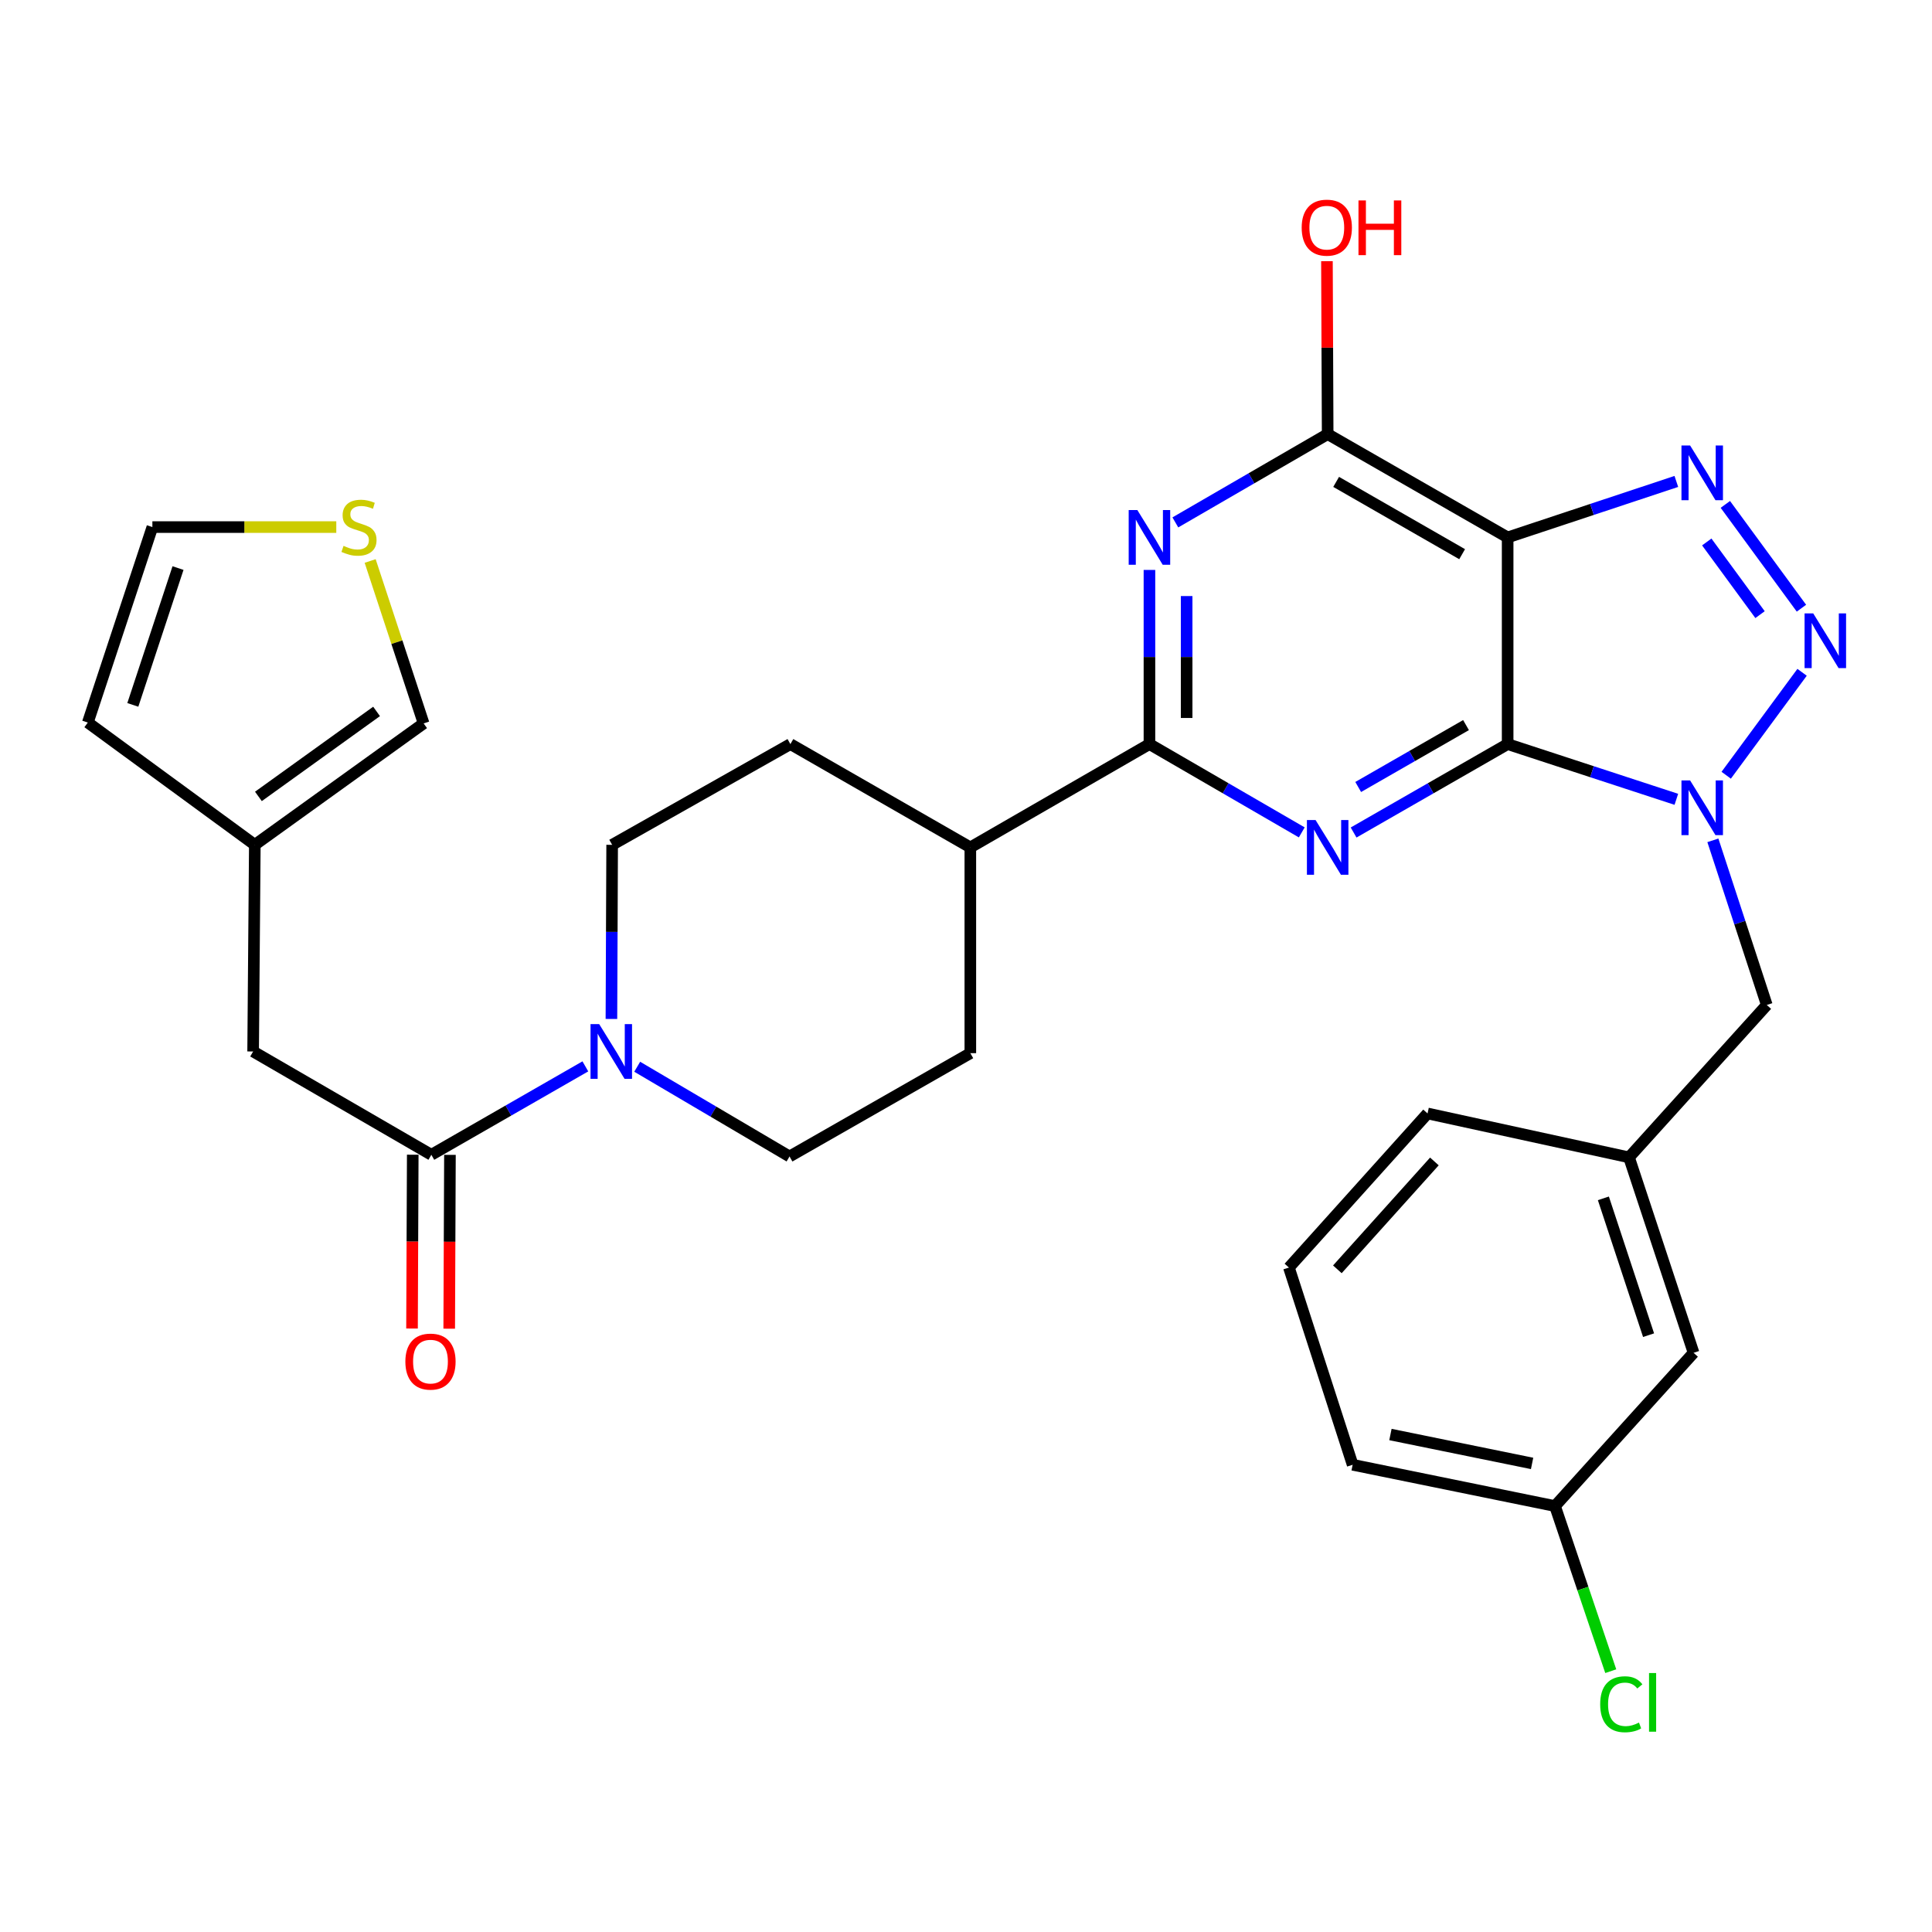 <?xml version='1.0' encoding='iso-8859-1'?>
<svg version='1.1' baseProfile='full'
              xmlns='http://www.w3.org/2000/svg'
                      xmlns:rdkit='http://www.rdkit.org/xml'
                      xmlns:xlink='http://www.w3.org/1999/xlink'
                  xml:space='preserve'
width='1000px' height='1000px' viewBox='0 0 1000 1000'>
<!-- END OF HEADER -->
<rect style='opacity:1.0;fill:#FFFFFF;stroke:none' width='1000' height='1000' x='0' y='0'> </rect>
<path class='bond-0' d='M 780.355,385.142 L 824.014,399.434' style='fill:none;fill-rule:evenodd;stroke:#000000;stroke-width:6px;stroke-linecap:butt;stroke-linejoin:miter;stroke-opacity:1' />
<path class='bond-0' d='M 824.014,399.434 L 867.674,413.726' style='fill:none;fill-rule:evenodd;stroke:#0000FF;stroke-width:6px;stroke-linecap:butt;stroke-linejoin:miter;stroke-opacity:1' />
<path class='bond-1' d='M 780.355,385.142 L 780.355,278.165' style='fill:none;fill-rule:evenodd;stroke:#000000;stroke-width:6px;stroke-linecap:butt;stroke-linejoin:miter;stroke-opacity:1' />
<path class='bond-2' d='M 780.355,385.142 L 740.489,408.025' style='fill:none;fill-rule:evenodd;stroke:#000000;stroke-width:6px;stroke-linecap:butt;stroke-linejoin:miter;stroke-opacity:1' />
<path class='bond-2' d='M 740.489,408.025 L 700.623,430.908' style='fill:none;fill-rule:evenodd;stroke:#0000FF;stroke-width:6px;stroke-linecap:butt;stroke-linejoin:miter;stroke-opacity:1' />
<path class='bond-2' d='M 758.81,375.308 L 730.904,391.326' style='fill:none;fill-rule:evenodd;stroke:#000000;stroke-width:6px;stroke-linecap:butt;stroke-linejoin:miter;stroke-opacity:1' />
<path class='bond-2' d='M 730.904,391.326 L 702.998,407.344' style='fill:none;fill-rule:evenodd;stroke:#0000FF;stroke-width:6px;stroke-linecap:butt;stroke-linejoin:miter;stroke-opacity:1' />
<path class='bond-3' d='M 893.479,401.264 L 932.753,347.98' style='fill:none;fill-rule:evenodd;stroke:#0000FF;stroke-width:6px;stroke-linecap:butt;stroke-linejoin:miter;stroke-opacity:1' />
<path class='bond-10' d='M 886.58,434.954 L 900.535,477.565' style='fill:none;fill-rule:evenodd;stroke:#0000FF;stroke-width:6px;stroke-linecap:butt;stroke-linejoin:miter;stroke-opacity:1' />
<path class='bond-10' d='M 900.535,477.565 L 914.49,520.176' style='fill:none;fill-rule:evenodd;stroke:#000000;stroke-width:6px;stroke-linecap:butt;stroke-linejoin:miter;stroke-opacity:1' />
<path class='bond-4' d='M 780.355,278.165 L 824.013,263.679' style='fill:none;fill-rule:evenodd;stroke:#000000;stroke-width:6px;stroke-linecap:butt;stroke-linejoin:miter;stroke-opacity:1' />
<path class='bond-4' d='M 824.013,263.679 L 867.671,249.192' style='fill:none;fill-rule:evenodd;stroke:#0000FF;stroke-width:6px;stroke-linecap:butt;stroke-linejoin:miter;stroke-opacity:1' />
<path class='bond-7' d='M 780.355,278.165 L 687.198,224.703' style='fill:none;fill-rule:evenodd;stroke:#000000;stroke-width:6px;stroke-linecap:butt;stroke-linejoin:miter;stroke-opacity:1' />
<path class='bond-7' d='M 756.798,286.845 L 691.588,249.422' style='fill:none;fill-rule:evenodd;stroke:#000000;stroke-width:6px;stroke-linecap:butt;stroke-linejoin:miter;stroke-opacity:1' />
<path class='bond-6' d='M 673.792,430.843 L 634.371,407.992' style='fill:none;fill-rule:evenodd;stroke:#0000FF;stroke-width:6px;stroke-linecap:butt;stroke-linejoin:miter;stroke-opacity:1' />
<path class='bond-6' d='M 634.371,407.992 L 594.95,385.142' style='fill:none;fill-rule:evenodd;stroke:#000000;stroke-width:6px;stroke-linecap:butt;stroke-linejoin:miter;stroke-opacity:1' />
<path class='bond-32' d='M 932.426,314.804 L 893.037,261.08' style='fill:none;fill-rule:evenodd;stroke:#0000FF;stroke-width:6px;stroke-linecap:butt;stroke-linejoin:miter;stroke-opacity:1' />
<path class='bond-32' d='M 910.99,318.13 L 883.418,280.523' style='fill:none;fill-rule:evenodd;stroke:#0000FF;stroke-width:6px;stroke-linecap:butt;stroke-linejoin:miter;stroke-opacity:1' />
<path class='bond-5' d='M 594.95,294.999 L 594.95,340.07' style='fill:none;fill-rule:evenodd;stroke:#0000FF;stroke-width:6px;stroke-linecap:butt;stroke-linejoin:miter;stroke-opacity:1' />
<path class='bond-5' d='M 594.95,340.07 L 594.95,385.142' style='fill:none;fill-rule:evenodd;stroke:#000000;stroke-width:6px;stroke-linecap:butt;stroke-linejoin:miter;stroke-opacity:1' />
<path class='bond-5' d='M 614.204,308.52 L 614.204,340.07' style='fill:none;fill-rule:evenodd;stroke:#0000FF;stroke-width:6px;stroke-linecap:butt;stroke-linejoin:miter;stroke-opacity:1' />
<path class='bond-5' d='M 614.204,340.07 L 614.204,371.62' style='fill:none;fill-rule:evenodd;stroke:#000000;stroke-width:6px;stroke-linecap:butt;stroke-linejoin:miter;stroke-opacity:1' />
<path class='bond-31' d='M 608.356,270.396 L 647.777,247.549' style='fill:none;fill-rule:evenodd;stroke:#0000FF;stroke-width:6px;stroke-linecap:butt;stroke-linejoin:miter;stroke-opacity:1' />
<path class='bond-31' d='M 647.777,247.549 L 687.198,224.703' style='fill:none;fill-rule:evenodd;stroke:#000000;stroke-width:6px;stroke-linecap:butt;stroke-linejoin:miter;stroke-opacity:1' />
<path class='bond-14' d='M 594.95,385.142 L 502.243,438.614' style='fill:none;fill-rule:evenodd;stroke:#000000;stroke-width:6px;stroke-linecap:butt;stroke-linejoin:miter;stroke-opacity:1' />
<path class='bond-24' d='M 687.198,224.703 L 687.01,179.942' style='fill:none;fill-rule:evenodd;stroke:#000000;stroke-width:6px;stroke-linecap:butt;stroke-linejoin:miter;stroke-opacity:1' />
<path class='bond-24' d='M 687.01,179.942 L 686.822,135.182' style='fill:none;fill-rule:evenodd;stroke:#FF0000;stroke-width:6px;stroke-linecap:butt;stroke-linejoin:miter;stroke-opacity:1' />
<path class='bond-8' d='M 329.817,552.147 L 369.237,575.37' style='fill:none;fill-rule:evenodd;stroke:#0000FF;stroke-width:6px;stroke-linecap:butt;stroke-linejoin:miter;stroke-opacity:1' />
<path class='bond-8' d='M 369.237,575.37 L 408.658,598.592' style='fill:none;fill-rule:evenodd;stroke:#000000;stroke-width:6px;stroke-linecap:butt;stroke-linejoin:miter;stroke-opacity:1' />
<path class='bond-9' d='M 302.975,551.951 L 263.12,574.833' style='fill:none;fill-rule:evenodd;stroke:#0000FF;stroke-width:6px;stroke-linecap:butt;stroke-linejoin:miter;stroke-opacity:1' />
<path class='bond-9' d='M 263.12,574.833 L 223.264,597.715' style='fill:none;fill-rule:evenodd;stroke:#000000;stroke-width:6px;stroke-linecap:butt;stroke-linejoin:miter;stroke-opacity:1' />
<path class='bond-33' d='M 316.47,527.409 L 316.66,482.343' style='fill:none;fill-rule:evenodd;stroke:#0000FF;stroke-width:6px;stroke-linecap:butt;stroke-linejoin:miter;stroke-opacity:1' />
<path class='bond-33' d='M 316.66,482.343 L 316.849,437.277' style='fill:none;fill-rule:evenodd;stroke:#000000;stroke-width:6px;stroke-linecap:butt;stroke-linejoin:miter;stroke-opacity:1' />
<path class='bond-13' d='M 223.264,597.715 L 131.017,544.243' style='fill:none;fill-rule:evenodd;stroke:#000000;stroke-width:6px;stroke-linecap:butt;stroke-linejoin:miter;stroke-opacity:1' />
<path class='bond-18' d='M 213.637,597.675 L 213.449,642.661' style='fill:none;fill-rule:evenodd;stroke:#000000;stroke-width:6px;stroke-linecap:butt;stroke-linejoin:miter;stroke-opacity:1' />
<path class='bond-18' d='M 213.449,642.661 L 213.26,687.647' style='fill:none;fill-rule:evenodd;stroke:#FF0000;stroke-width:6px;stroke-linecap:butt;stroke-linejoin:miter;stroke-opacity:1' />
<path class='bond-18' d='M 232.891,597.756 L 232.702,642.742' style='fill:none;fill-rule:evenodd;stroke:#000000;stroke-width:6px;stroke-linecap:butt;stroke-linejoin:miter;stroke-opacity:1' />
<path class='bond-18' d='M 232.702,642.742 L 232.513,687.728' style='fill:none;fill-rule:evenodd;stroke:#FF0000;stroke-width:6px;stroke-linecap:butt;stroke-linejoin:miter;stroke-opacity:1' />
<path class='bond-21' d='M 914.49,520.176 L 843.176,599.052' style='fill:none;fill-rule:evenodd;stroke:#000000;stroke-width:6px;stroke-linecap:butt;stroke-linejoin:miter;stroke-opacity:1' />
<path class='bond-11' d='M 131.894,437.277 L 131.017,544.243' style='fill:none;fill-rule:evenodd;stroke:#000000;stroke-width:6px;stroke-linecap:butt;stroke-linejoin:miter;stroke-opacity:1' />
<path class='bond-17' d='M 131.894,437.277 L 219.264,374.434' style='fill:none;fill-rule:evenodd;stroke:#000000;stroke-width:6px;stroke-linecap:butt;stroke-linejoin:miter;stroke-opacity:1' />
<path class='bond-17' d='M 133.757,412.22 L 194.916,368.23' style='fill:none;fill-rule:evenodd;stroke:#000000;stroke-width:6px;stroke-linecap:butt;stroke-linejoin:miter;stroke-opacity:1' />
<path class='bond-20' d='M 131.894,437.277 L 45.455,373.985' style='fill:none;fill-rule:evenodd;stroke:#000000;stroke-width:6px;stroke-linecap:butt;stroke-linejoin:miter;stroke-opacity:1' />
<path class='bond-12' d='M 191.594,290.371 L 205.429,332.403' style='fill:none;fill-rule:evenodd;stroke:#CCCC00;stroke-width:6px;stroke-linecap:butt;stroke-linejoin:miter;stroke-opacity:1' />
<path class='bond-12' d='M 205.429,332.403 L 219.264,374.434' style='fill:none;fill-rule:evenodd;stroke:#000000;stroke-width:6px;stroke-linecap:butt;stroke-linejoin:miter;stroke-opacity:1' />
<path class='bond-35' d='M 174.062,272.816 L 126.466,272.816' style='fill:none;fill-rule:evenodd;stroke:#CCCC00;stroke-width:6px;stroke-linecap:butt;stroke-linejoin:miter;stroke-opacity:1' />
<path class='bond-35' d='M 126.466,272.816 L 78.871,272.816' style='fill:none;fill-rule:evenodd;stroke:#000000;stroke-width:6px;stroke-linecap:butt;stroke-linejoin:miter;stroke-opacity:1' />
<path class='bond-22' d='M 502.243,438.614 L 409.107,385.142' style='fill:none;fill-rule:evenodd;stroke:#000000;stroke-width:6px;stroke-linecap:butt;stroke-linejoin:miter;stroke-opacity:1' />
<path class='bond-23' d='M 502.243,438.614 L 502.243,545.12' style='fill:none;fill-rule:evenodd;stroke:#000000;stroke-width:6px;stroke-linecap:butt;stroke-linejoin:miter;stroke-opacity:1' />
<path class='bond-15' d='M 316.849,437.277 L 409.107,385.142' style='fill:none;fill-rule:evenodd;stroke:#000000;stroke-width:6px;stroke-linecap:butt;stroke-linejoin:miter;stroke-opacity:1' />
<path class='bond-16' d='M 408.658,598.592 L 502.243,545.12' style='fill:none;fill-rule:evenodd;stroke:#000000;stroke-width:6px;stroke-linecap:butt;stroke-linejoin:miter;stroke-opacity:1' />
<path class='bond-19' d='M 78.871,272.816 L 45.455,373.985' style='fill:none;fill-rule:evenodd;stroke:#000000;stroke-width:6px;stroke-linecap:butt;stroke-linejoin:miter;stroke-opacity:1' />
<path class='bond-19' d='M 92.141,294.03 L 68.749,364.848' style='fill:none;fill-rule:evenodd;stroke:#000000;stroke-width:6px;stroke-linecap:butt;stroke-linejoin:miter;stroke-opacity:1' />
<path class='bond-25' d='M 843.176,599.052 L 876.592,700.221' style='fill:none;fill-rule:evenodd;stroke:#000000;stroke-width:6px;stroke-linecap:butt;stroke-linejoin:miter;stroke-opacity:1' />
<path class='bond-25' d='M 829.906,620.266 L 853.297,691.084' style='fill:none;fill-rule:evenodd;stroke:#000000;stroke-width:6px;stroke-linecap:butt;stroke-linejoin:miter;stroke-opacity:1' />
<path class='bond-29' d='M 843.176,599.052 L 738.895,576.322' style='fill:none;fill-rule:evenodd;stroke:#000000;stroke-width:6px;stroke-linecap:butt;stroke-linejoin:miter;stroke-opacity:1' />
<path class='bond-26' d='M 876.592,700.221 L 804.871,779.536' style='fill:none;fill-rule:evenodd;stroke:#000000;stroke-width:6px;stroke-linecap:butt;stroke-linejoin:miter;stroke-opacity:1' />
<path class='bond-27' d='M 804.871,779.536 L 819.299,822.269' style='fill:none;fill-rule:evenodd;stroke:#000000;stroke-width:6px;stroke-linecap:butt;stroke-linejoin:miter;stroke-opacity:1' />
<path class='bond-27' d='M 819.299,822.269 L 833.726,865.002' style='fill:none;fill-rule:evenodd;stroke:#00CC00;stroke-width:6px;stroke-linecap:butt;stroke-linejoin:miter;stroke-opacity:1' />
<path class='bond-34' d='M 804.871,779.536 L 700.13,758.164' style='fill:none;fill-rule:evenodd;stroke:#000000;stroke-width:6px;stroke-linecap:butt;stroke-linejoin:miter;stroke-opacity:1' />
<path class='bond-34' d='M 793.009,757.465 L 719.691,742.505' style='fill:none;fill-rule:evenodd;stroke:#000000;stroke-width:6px;stroke-linecap:butt;stroke-linejoin:miter;stroke-opacity:1' />
<path class='bond-28' d='M 667.142,656.087 L 738.895,576.322' style='fill:none;fill-rule:evenodd;stroke:#000000;stroke-width:6px;stroke-linecap:butt;stroke-linejoin:miter;stroke-opacity:1' />
<path class='bond-28' d='M 692.219,656.999 L 742.446,601.163' style='fill:none;fill-rule:evenodd;stroke:#000000;stroke-width:6px;stroke-linecap:butt;stroke-linejoin:miter;stroke-opacity:1' />
<path class='bond-30' d='M 667.142,656.087 L 700.13,758.164' style='fill:none;fill-rule:evenodd;stroke:#000000;stroke-width:6px;stroke-linecap:butt;stroke-linejoin:miter;stroke-opacity:1' />
<path  class='atom-1' d='M 874.803 403.948
L 884.083 418.948
Q 885.003 420.428, 886.483 423.108
Q 887.963 425.788, 888.043 425.948
L 888.043 403.948
L 891.803 403.948
L 891.803 432.268
L 887.923 432.268
L 877.963 415.868
Q 876.803 413.948, 875.563 411.748
Q 874.363 409.548, 874.003 408.868
L 874.003 432.268
L 870.323 432.268
L 870.323 403.948
L 874.803 403.948
' fill='#0000FF'/>
<path  class='atom-3' d='M 680.938 424.454
L 690.218 439.454
Q 691.138 440.934, 692.618 443.614
Q 694.098 446.294, 694.178 446.454
L 694.178 424.454
L 697.938 424.454
L 697.938 452.774
L 694.058 452.774
L 684.098 436.374
Q 682.938 434.454, 681.698 432.254
Q 680.498 430.054, 680.138 429.374
L 680.138 452.774
L 676.458 452.774
L 676.458 424.454
L 680.938 424.454
' fill='#0000FF'/>
<path  class='atom-4' d='M 938.523 317.498
L 947.803 332.498
Q 948.723 333.978, 950.203 336.658
Q 951.683 339.338, 951.763 339.498
L 951.763 317.498
L 955.523 317.498
L 955.523 345.818
L 951.643 345.818
L 941.683 329.418
Q 940.523 327.498, 939.283 325.298
Q 938.083 323.098, 937.723 322.418
L 937.723 345.818
L 934.043 345.818
L 934.043 317.498
L 938.523 317.498
' fill='#0000FF'/>
<path  class='atom-5' d='M 874.803 230.588
L 884.083 245.588
Q 885.003 247.068, 886.483 249.748
Q 887.963 252.428, 888.043 252.588
L 888.043 230.588
L 891.803 230.588
L 891.803 258.908
L 887.923 258.908
L 877.963 242.508
Q 876.803 240.588, 875.563 238.388
Q 874.363 236.188, 874.003 235.508
L 874.003 258.908
L 870.323 258.908
L 870.323 230.588
L 874.803 230.588
' fill='#0000FF'/>
<path  class='atom-6' d='M 588.69 264.005
L 597.97 279.005
Q 598.89 280.485, 600.37 283.165
Q 601.85 285.845, 601.93 286.005
L 601.93 264.005
L 605.69 264.005
L 605.69 292.325
L 601.81 292.325
L 591.85 275.925
Q 590.69 274.005, 589.45 271.805
Q 588.25 269.605, 587.89 268.925
L 587.89 292.325
L 584.21 292.325
L 584.21 264.005
L 588.69 264.005
' fill='#0000FF'/>
<path  class='atom-9' d='M 310.14 530.083
L 319.42 545.083
Q 320.34 546.563, 321.82 549.243
Q 323.3 551.923, 323.38 552.083
L 323.38 530.083
L 327.14 530.083
L 327.14 558.403
L 323.26 558.403
L 313.3 542.003
Q 312.14 540.083, 310.9 537.883
Q 309.7 535.683, 309.34 535.003
L 309.34 558.403
L 305.66 558.403
L 305.66 530.083
L 310.14 530.083
' fill='#0000FF'/>
<path  class='atom-13' d='M 177.815 282.536
Q 178.135 282.656, 179.455 283.216
Q 180.775 283.776, 182.215 284.136
Q 183.695 284.456, 185.135 284.456
Q 187.815 284.456, 189.375 283.176
Q 190.935 281.856, 190.935 279.576
Q 190.935 278.016, 190.135 277.056
Q 189.375 276.096, 188.175 275.576
Q 186.975 275.056, 184.975 274.456
Q 182.455 273.696, 180.935 272.976
Q 179.455 272.256, 178.375 270.736
Q 177.335 269.216, 177.335 266.656
Q 177.335 263.096, 179.735 260.896
Q 182.175 258.696, 186.975 258.696
Q 190.255 258.696, 193.975 260.256
L 193.055 263.336
Q 189.655 261.936, 187.095 261.936
Q 184.335 261.936, 182.815 263.096
Q 181.295 264.216, 181.335 266.176
Q 181.335 267.696, 182.095 268.616
Q 182.895 269.536, 184.015 270.056
Q 185.175 270.576, 187.095 271.176
Q 189.655 271.976, 191.175 272.776
Q 192.695 273.576, 193.775 275.216
Q 194.895 276.816, 194.895 279.576
Q 194.895 283.496, 192.255 285.616
Q 189.655 287.696, 185.295 287.696
Q 182.775 287.696, 180.855 287.136
Q 178.975 286.616, 176.735 285.696
L 177.815 282.536
' fill='#CCCC00'/>
<path  class='atom-19' d='M 209.815 704.761
Q 209.815 697.961, 213.175 694.161
Q 216.535 690.361, 222.815 690.361
Q 229.095 690.361, 232.455 694.161
Q 235.815 697.961, 235.815 704.761
Q 235.815 711.641, 232.415 715.561
Q 229.015 719.441, 222.815 719.441
Q 216.575 719.441, 213.175 715.561
Q 209.815 711.681, 209.815 704.761
M 222.815 716.241
Q 227.135 716.241, 229.455 713.361
Q 231.815 710.441, 231.815 704.761
Q 231.815 699.201, 229.455 696.401
Q 227.135 693.561, 222.815 693.561
Q 218.495 693.561, 216.135 696.361
Q 213.815 699.161, 213.815 704.761
Q 213.815 710.481, 216.135 713.361
Q 218.495 716.241, 222.815 716.241
' fill='#FF0000'/>
<path  class='atom-25' d='M 673.749 117.828
Q 673.749 111.028, 677.109 107.228
Q 680.469 103.428, 686.749 103.428
Q 693.029 103.428, 696.389 107.228
Q 699.749 111.028, 699.749 117.828
Q 699.749 124.708, 696.349 128.628
Q 692.949 132.508, 686.749 132.508
Q 680.509 132.508, 677.109 128.628
Q 673.749 124.748, 673.749 117.828
M 686.749 129.308
Q 691.069 129.308, 693.389 126.428
Q 695.749 123.508, 695.749 117.828
Q 695.749 112.268, 693.389 109.468
Q 691.069 106.628, 686.749 106.628
Q 682.429 106.628, 680.069 109.428
Q 677.749 112.228, 677.749 117.828
Q 677.749 123.548, 680.069 126.428
Q 682.429 129.308, 686.749 129.308
' fill='#FF0000'/>
<path  class='atom-25' d='M 703.149 103.748
L 706.989 103.748
L 706.989 115.788
L 721.469 115.788
L 721.469 103.748
L 725.309 103.748
L 725.309 132.068
L 721.469 132.068
L 721.469 118.988
L 706.989 118.988
L 706.989 132.068
L 703.149 132.068
L 703.149 103.748
' fill='#FF0000'/>
<path  class='atom-28' d='M 828.255 882.123
Q 828.255 875.083, 831.535 871.403
Q 834.855 867.683, 841.135 867.683
Q 846.975 867.683, 850.095 871.803
L 847.455 873.963
Q 845.175 870.963, 841.135 870.963
Q 836.855 870.963, 834.575 873.843
Q 832.335 876.683, 832.335 882.123
Q 832.335 887.723, 834.655 890.603
Q 837.015 893.483, 841.575 893.483
Q 844.695 893.483, 848.335 891.603
L 849.455 894.603
Q 847.975 895.563, 845.735 896.123
Q 843.495 896.683, 841.015 896.683
Q 834.855 896.683, 831.535 892.923
Q 828.255 889.163, 828.255 882.123
' fill='#00CC00'/>
<path  class='atom-28' d='M 853.535 865.963
L 857.215 865.963
L 857.215 896.323
L 853.535 896.323
L 853.535 865.963
' fill='#00CC00'/>
</svg>
